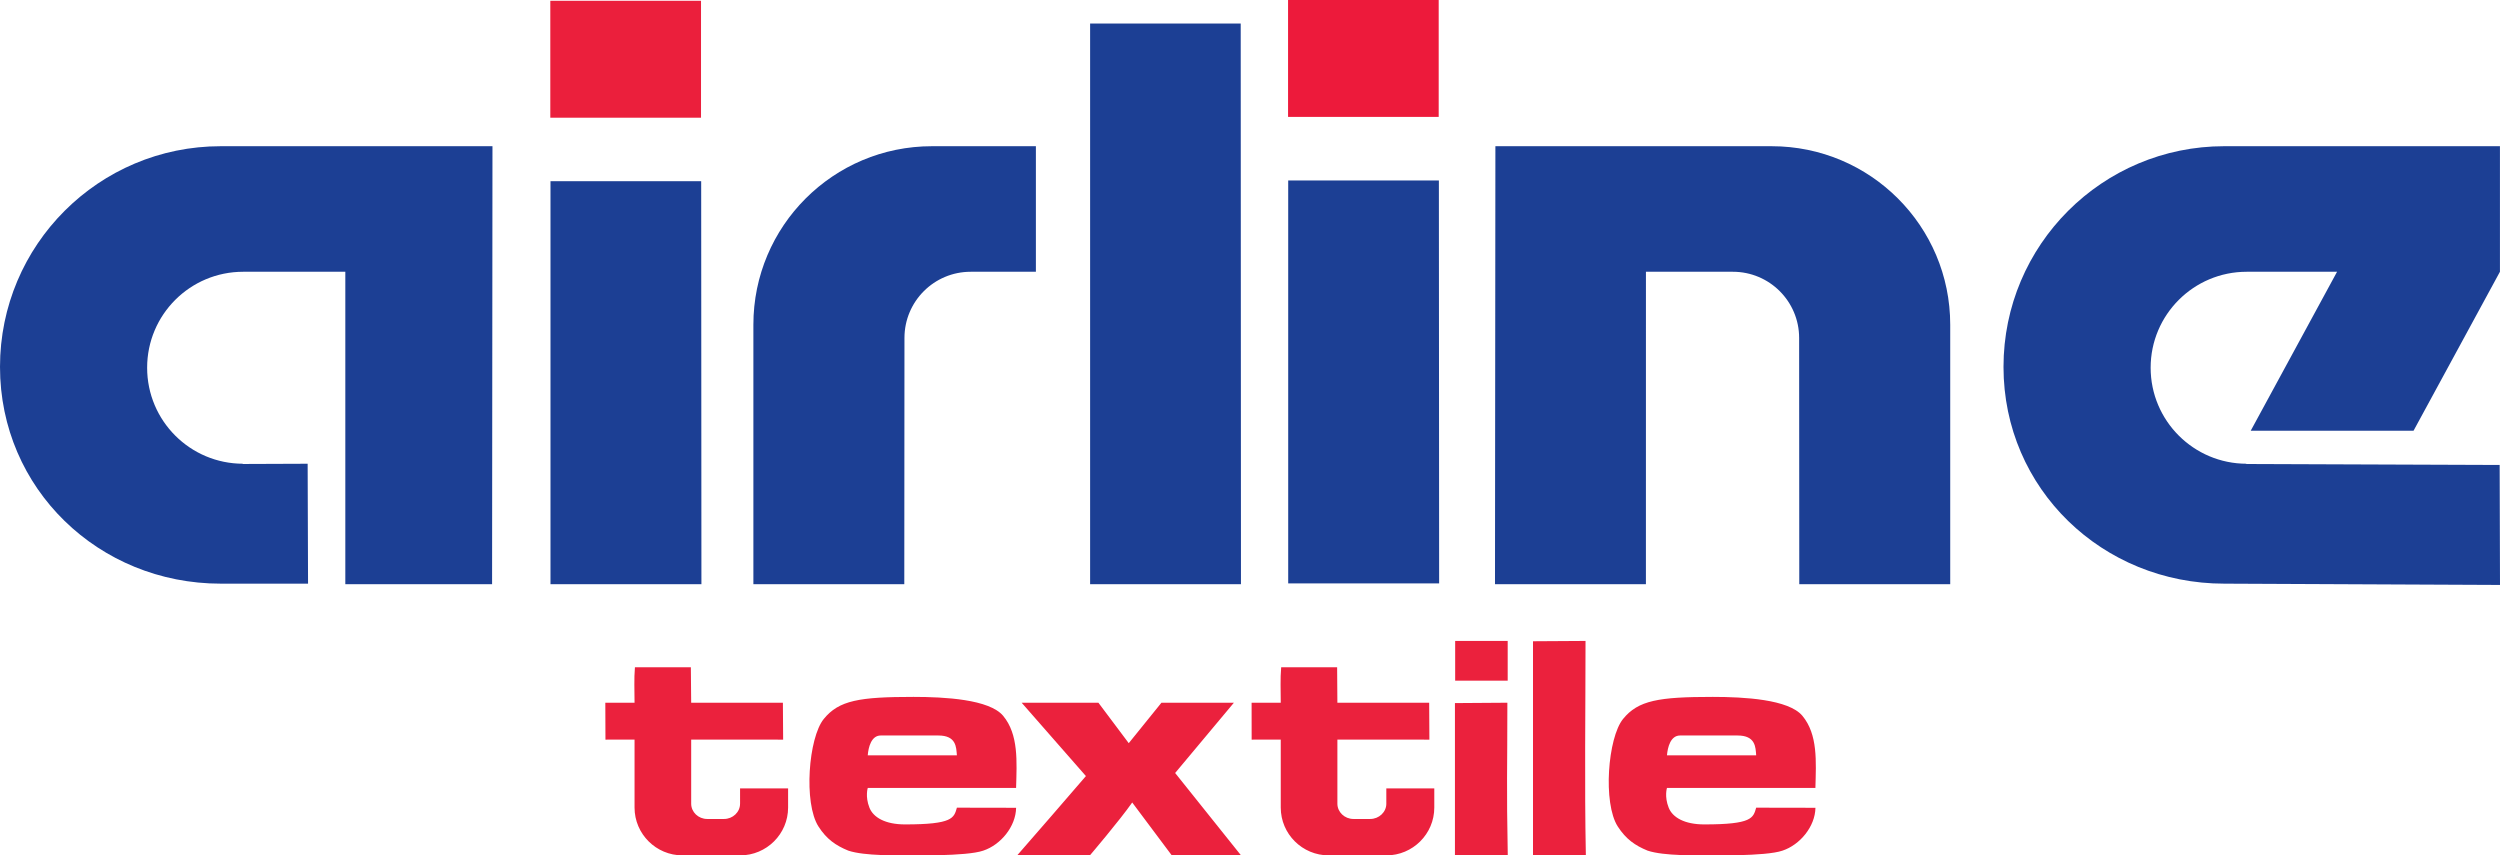 <?xml version="1.0" encoding="utf-8"?>
<!-- Generator: Adobe Illustrator 16.0.0, SVG Export Plug-In . SVG Version: 6.00 Build 0)  -->
<!DOCTYPE svg PUBLIC "-//W3C//DTD SVG 1.1//EN" "http://www.w3.org/Graphics/SVG/1.1/DTD/svg11.dtd">
<svg version="1.1" id="Layer_1" xmlns="http://www.w3.org/2000/svg" xmlns:xlink="http://www.w3.org/1999/xlink" x="0px" y="0px"
	 width="208.038px" height="71.182px" viewBox="0 0 208.038 71.182" enable-background="new 0 0 208.038 71.182"
	 xml:space="preserve">
<g>
	<g>
		<path fill="#1C3F94" d="M208.032,22.615l-7.188,13.227h-13.549l7.184-13.227h-7.521c-4.408,0-7.992,3.574-7.992,7.985
			c0,4.414,3.584,7.99,7.992,7.99l-0.074,0.021l21.125,0.081l0.029,9.984l-22.943-0.107c-10.146,0-18.373-7.894-18.373-18.039
			c0-10.147,8.227-18.364,18.373-18.364c10.137,0,22.938,0,22.938,0V22.615"/>
		<polyline fill="#1C3F94" points="119.737,15.017 119.758,48.546 107.198,48.546 107.198,15.017 119.737,15.017 		"/>
		<polyline fill="#ED1A3B" points="107.186,9.728 119.721,9.728 119.721,0 107.186,0 		"/>
		<path fill="#1C3F94" d="M40.981,12.167l-0.032,36.448H28.736v-26h-8.5c-4.417,0-7.992,3.574-7.992,7.985
			c0,4.414,3.575,7.99,7.992,7.99l-0.069,0.021l5.434-0.021l0.033,9.979H18.37C8.222,48.57,0,40.677,0,30.531
			c0-10.147,8.222-18.364,18.37-18.364C28.515,12.167,40.981,12.167,40.981,12.167"/>
		<polyline fill="#1C3F94" points="58.349,15.08 58.369,48.615 45.809,48.615 45.809,15.08 58.349,15.08 		"/>
		<polyline fill="#EB1F3C" points="45.794,9.795 58.335,9.795 58.335,0.065 45.794,0.065 		"/>
		<polyline fill="#1C3F94" points="103.246,1.959 103.267,48.615 90.714,48.615 90.714,1.959 103.246,1.959 		"/>
		<path fill="#1C3F94" d="M80.776,22.615c-3.046,0-5.511,2.465-5.511,5.507l-0.014,20.493H62.693V27.021
			c0-8.208,6.649-14.854,14.86-14.854h8.649v10.448H80.776"/>
		<path fill="#1C3F94" d="M136.967,22.61l-0.002,26.005h-12.559l0.033-36.448h22.988c8.209,0,14.861,6.646,14.861,14.854v21.594
			h-12.561l-0.012-20.493c0-3.042-2.467-5.507-5.512-5.507L136.967,22.61"/>
	</g>
	<path fill="#EB213D" d="M102.679,58.477H96.65l-2.721,3.367l-2.525-3.367c-1.289,0-6.387,0-6.387,0l5.348,6.104
		c-1.824,2.113-3.895,4.517-5.723,6.601h6.053c0,0,2.494-2.928,3.523-4.403l3.289,4.396h5.762l-5.479-6.85L102.679,58.477z
		 M115.364,66.88c0,0.698-0.607,1.271-1.342,1.271h-1.393c-0.738,0-1.338-0.573-1.338-1.271v-5.336l7.656,0.005l-0.018-3.072
		c-2.857,0-5.07,0-7.639,0l-0.021-2.95h-4.656c-0.086,0.999-0.035,1.879-0.035,2.95h-2.426l0.004,3.072l2.422-0.005v5.658
		c0,2.197,1.791,3.979,4,3.979h4.785c2.201,0,3.992-1.782,3.992-3.979v-1.594h-3.992V66.88z M125.463,53.335h-4.371v3.309h4.371
		V53.335z M84.554,65.569c0.059-2.201,0.217-4.444-1.078-6.003c-1.147-1.373-4.872-1.574-7.458-1.574
		c-4.497,0-6.207,0.285-7.467,1.836c-1.273,1.563-1.691,7.005-0.441,8.95c0.669,1.045,1.428,1.578,2.482,2.008
		c1.362,0.458,4.16,0.385,5.05,0.385c0,0,4.775,0.109,6.179-0.385c1.451-0.482,2.708-1.997,2.734-3.566l-4.926-0.009
		c-0.251,0.858-0.333,1.393-4.319,1.393c-1.64,0-2.638-0.578-2.96-1.393c-0.369-0.935-0.139-1.642-0.139-1.642H84.554z
		 M73.288,61.204c0.828,0,4.792,0,4.792,0c1.504,0,1.491,0.969,1.548,1.653H72.21C72.263,62.173,72.508,61.204,73.288,61.204z
		 M125.436,58.477l-4.363,0.031v12.674h4.396C125.356,65.24,125.436,64.188,125.436,58.477z M131.94,53.335l-4.371,0.027v17.819
		h4.398C131.85,65.24,131.94,59.047,131.94,53.335z M151.069,65.569c0.057-2.201,0.213-4.444-1.082-6.003
		c-1.143-1.373-4.865-1.574-7.457-1.574c-4.496,0-6.207,0.285-7.467,1.836c-1.268,1.563-1.691,7.005-0.439,8.95
		c0.676,1.045,1.428,1.578,2.482,2.008c1.363,0.458,4.156,0.385,5.045,0.385c0,0,4.775,0.109,6.18-0.385
		c1.451-0.482,2.715-1.997,2.742-3.566l-4.932-0.009c-0.25,0.858-0.332,1.393-4.322,1.393c-1.639,0-2.637-0.578-2.959-1.393
		c-0.371-0.935-0.143-1.642-0.143-1.642H151.069z M139.807,61.204c0.814,0,4.781,0,4.781,0c1.506,0,1.5,0.969,1.553,1.653h-7.424
		C138.774,62.173,139.018,61.204,139.807,61.204z M61.584,66.88c0,0.698-0.597,1.271-1.336,1.271h-1.396
		c-0.739,0-1.335-0.573-1.335-1.271v-5.336l7.652,0.005l-0.02-3.072c-2.851,0-5.068,0-7.632,0l-0.027-2.95h-4.654
		c-0.083,0.999-0.032,1.879-0.032,2.95h-2.432l0.011,3.072l2.421-0.005v5.658c0,2.197,1.791,3.979,3.997,3.979h4.784
		c2.207,0,3.997-1.782,3.997-3.979v-1.594h-3.997V66.88z"/>
</g>
</svg>
